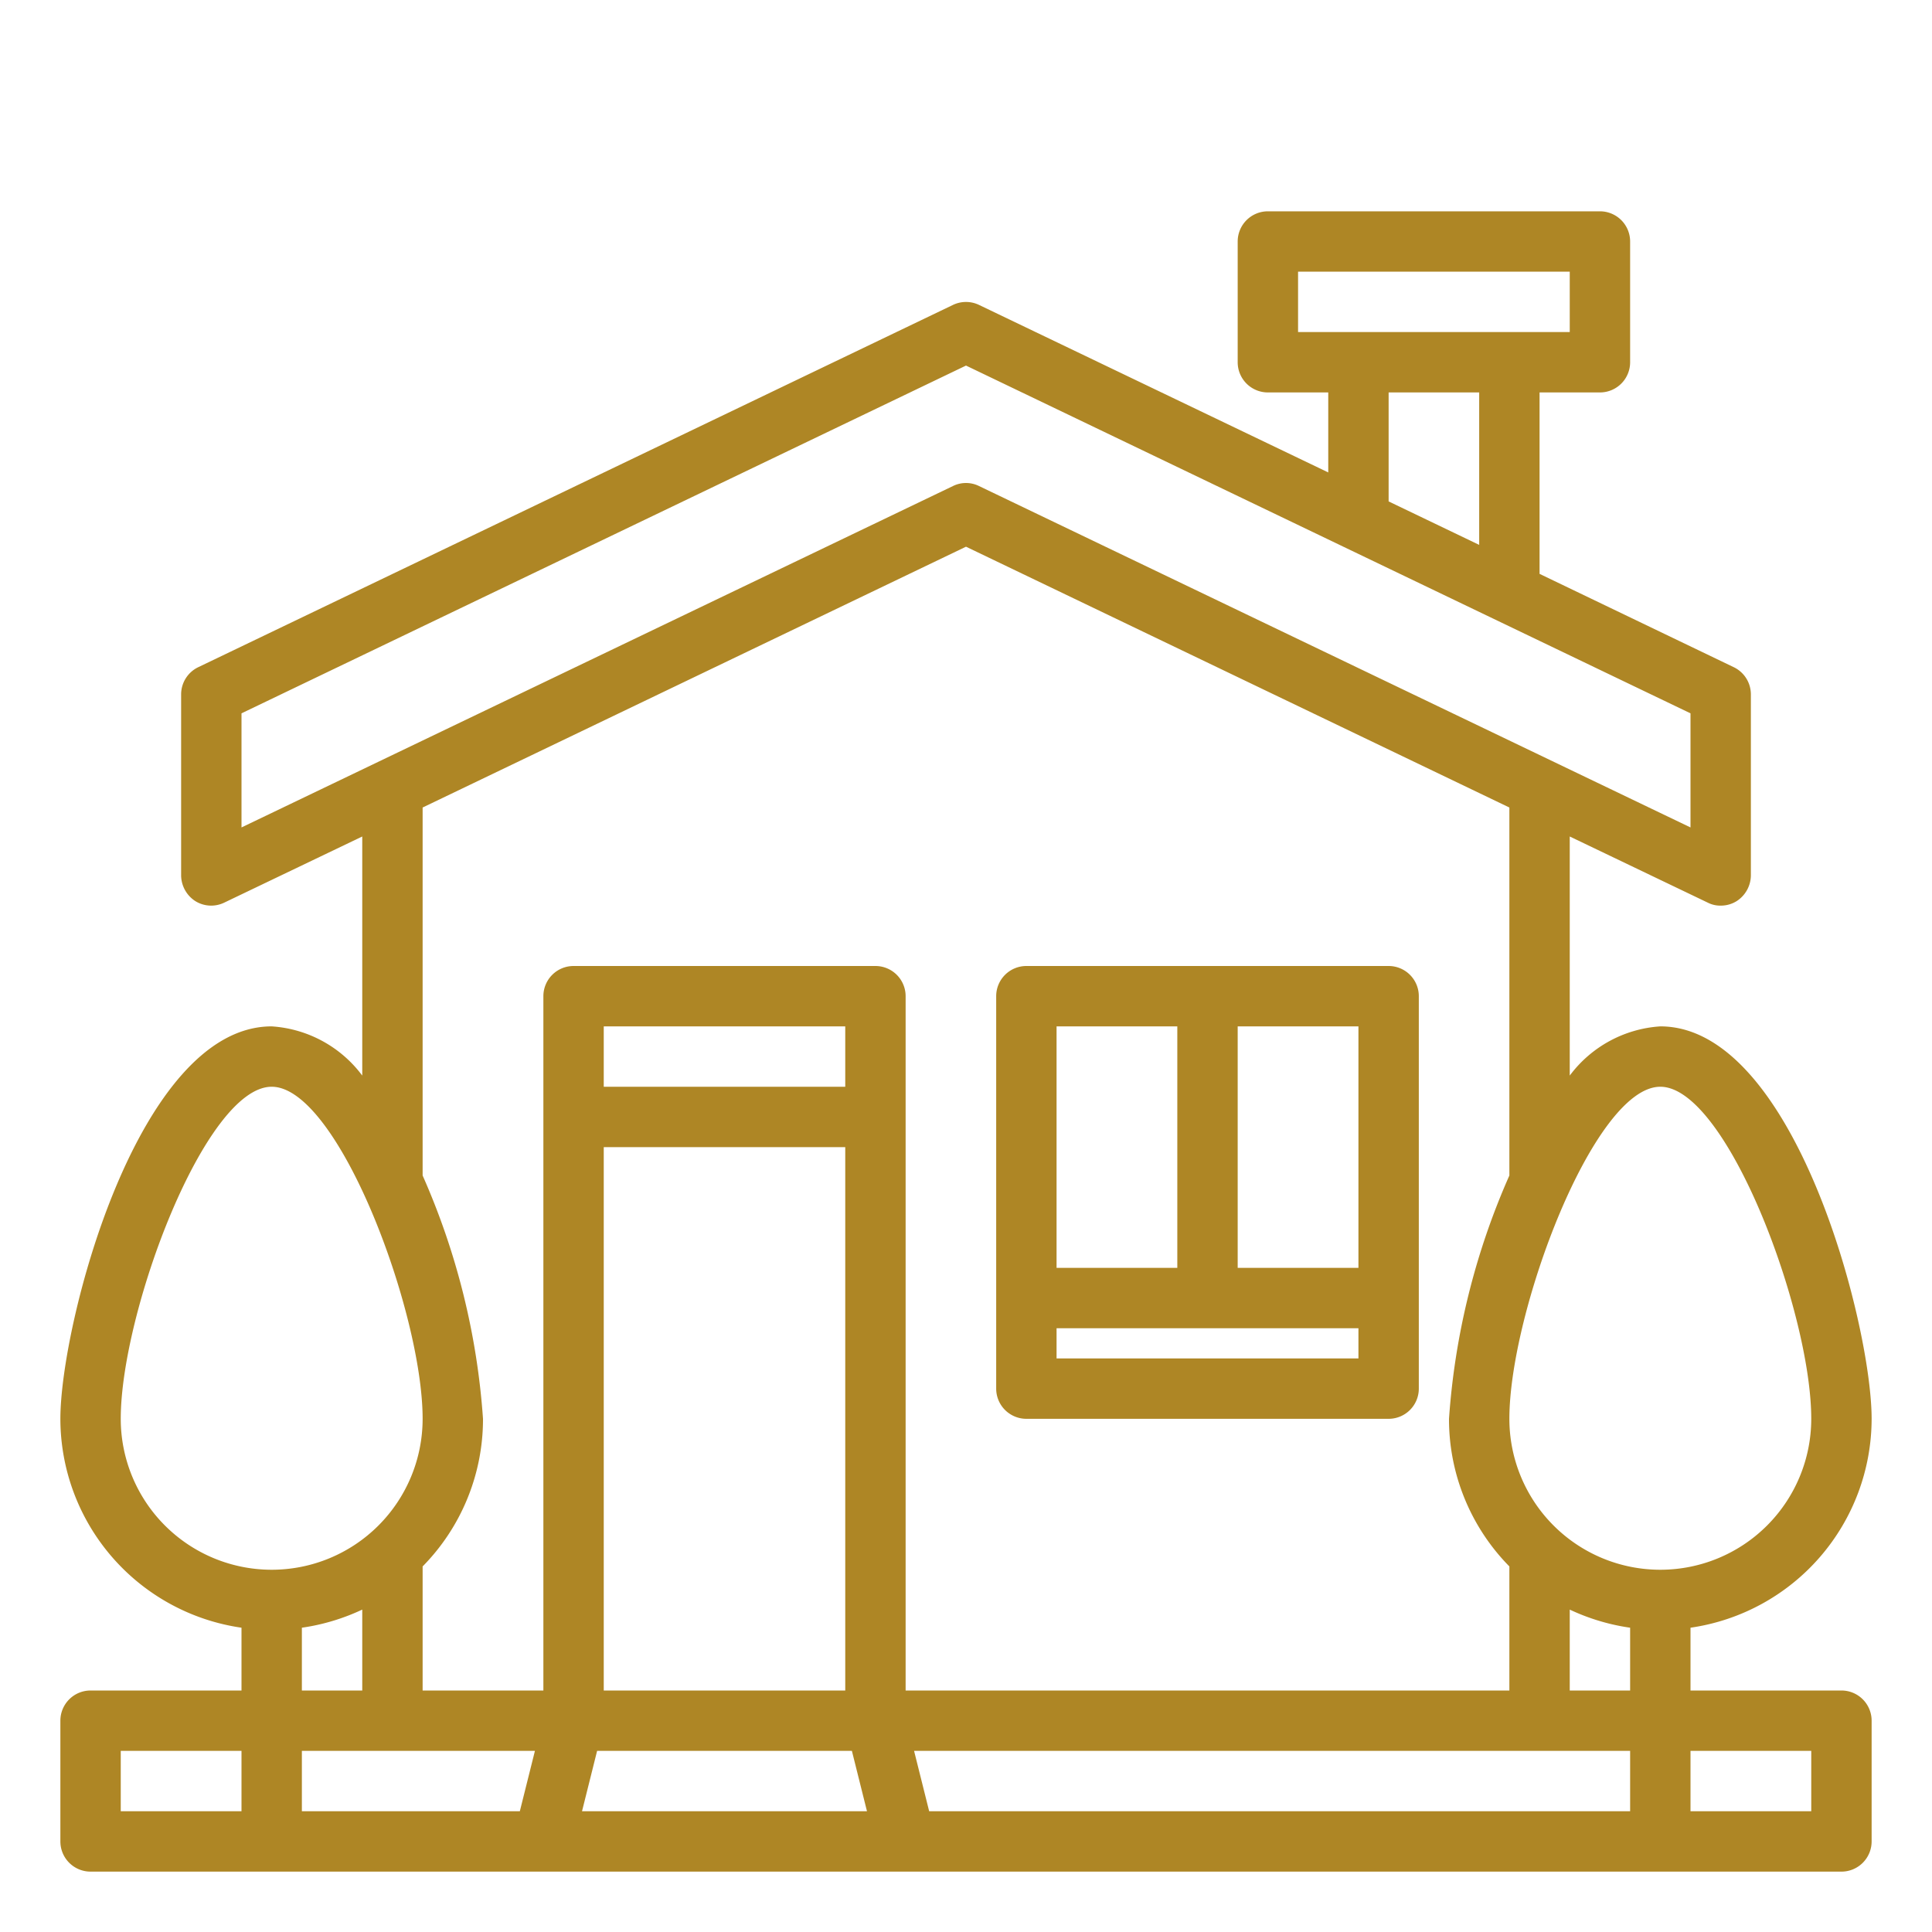 <svg xmlns="http://www.w3.org/2000/svg" viewBox="0 0 64 64">
    <path d="M61,56H56V53.92A7,7,0,0,0,62,47c0-3.13-2.56-13-7-13a4.069,4.069,0,0,0-3,1.63V27.71l4.57,2.19A.907.907,0,0,0,57,30a.988.988,0,0,0,.53-.15A1.025,1.025,0,0,0,58,29V23a1,1,0,0,0-.57-.9L51,19.01V13h2a1,1,0,0,0,1-1V8a1,1,0,0,0-1-1H42a1,1,0,0,0-1,1v4a1,1,0,0,0,1,1h2v2.65L32.43,10.1a1,1,0,0,0-.86,0l-25,12A1,1,0,0,0,6,23v6a1.025,1.025,0,0,0,.47.85.994.994,0,0,0,.96.05L12,27.71v7.92A4.069,4.069,0,0,0,9,34c-4.44,0-7,9.87-7,13a7,7,0,0,0,6,6.92V56H3a1,1,0,0,0-1,1v4a1,1,0,0,0,1,1H61a1,1,0,0,0,1-1V57A1,1,0,0,0,61,56ZM8,60H4V58H8ZM43,11V9h9v2Zm6,2v5.05l-3-1.44V13ZM8,27.41V23.63L32,12.11,56,23.63v3.78L32.43,16.1a.975.975,0,0,0-.86,0ZM4,47c0-3.54,2.8-11,5-11s5,7.46,5,11A5,5,0,0,1,4,47Zm8,6.32V56H10V53.92A7.03,7.03,0,0,0,12,53.32ZM17.22,60H10V58h7.72Zm2.06,0,.5-2h8.44l.5,2ZM28,38V56H20V38Zm-8-2V34h8v2Zm9-4H19a1,1,0,0,0-1,1V56H14V51.89A6.952,6.952,0,0,0,16,47a23.981,23.981,0,0,0-2-8.06V26.75l18-8.64,18,8.64V38.94A23.981,23.981,0,0,0,48,47a6.952,6.952,0,0,0,2,4.89V56H30V33A1,1,0,0,0,29,32ZM54,60H30.78l-.5-2H54Zm0-4H52V53.32a7.03,7.03,0,0,0,2,.6Zm-4-9c0-3.54,2.8-11,5-11s5,7.46,5,11a5,5,0,0,1-10,0ZM60,60H56V58h4ZM46,32H34a1,1,0,0,0-1,1V46a1,1,0,0,0,1,1H46a1,1,0,0,0,1-1V33A1,1,0,0,0,46,32ZM35,34h4v8H35ZM45,45H35V44H45Zm0-3H41V34h4Z"
          id="id_101" style="fill: rgb(174, 134, 37);"></path>
</svg>